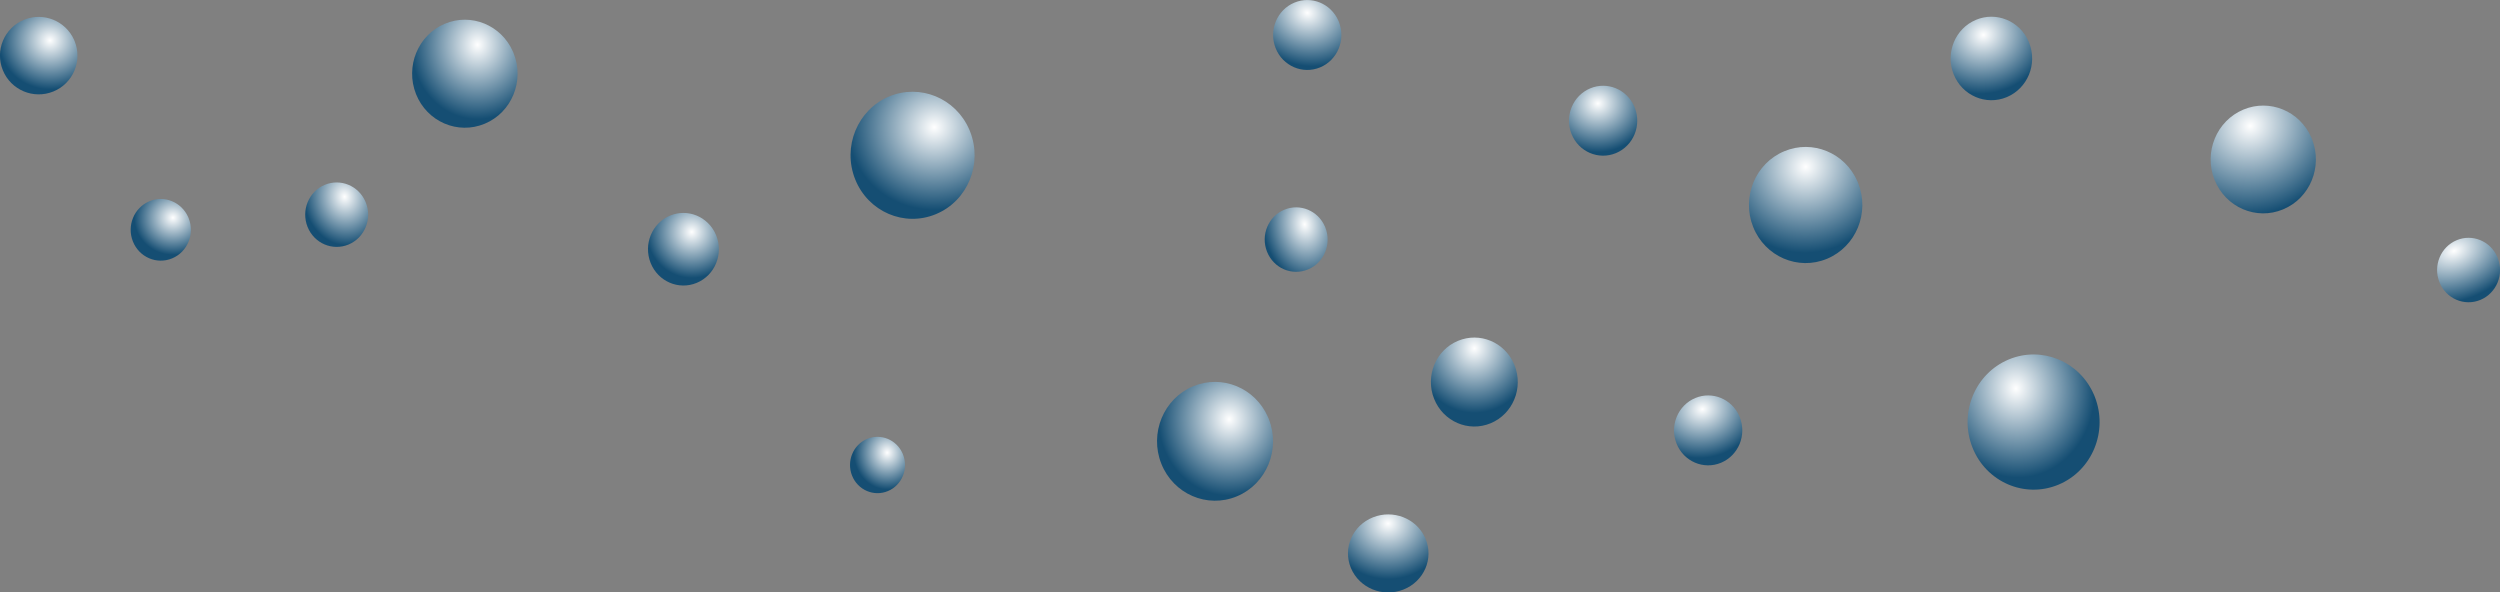 <svg xmlns="http://www.w3.org/2000/svg" xmlns:xlink="http://www.w3.org/1999/xlink" viewBox="0 0 3653.2 865.7"><rect x="0" y="0" width="3653.2" height="865.7" fill="#808080" stroke="none"/><defs><radialGradient id="q" gradientUnits="userSpaceOnUse" cy="243.36" cx="854.36" gradientTransform="matrix(1.546 -.338 .306 1.402 -540.65 189.75)" r="82.854"><stop offset="0" stop-color="#fff"/><stop offset="1" stop-color="#154e73"/></radialGradient><radialGradient id="b" gradientUnits="userSpaceOnUse" cy="228.62" cx="257.42" gradientTransform="matrix(1.296 .026 -.025 1.234 -70.421 -60.29)" r="59.975"><stop offset="0" stop-color="#fff"/><stop offset="1" stop-color="#154e73"/></radialGradient><radialGradient id="f" gradientUnits="userSpaceOnUse" cy="243.72" cx="891.69" gradientTransform="matrix(1.29 -.213 .253 1.53 -320.26 59.786)" r="82.854"><stop offset="0" stop-color="#fff"/><stop offset="1" stop-color="#154e73"/></radialGradient><radialGradient id="c" gradientUnits="userSpaceOnUse" cy="247.82" cx="892.28" gradientTransform="matrix(1.261 .027 -.03 1.412 -227.07 -129.6)" r="82.854"><stop offset="0" stop-color="#fff"/><stop offset="1" stop-color="#154e73"/></radialGradient><radialGradient id="e" gradientUnits="userSpaceOnUse" cy="250.49" cx="890.14" gradientTransform="matrix(1.273 -.039 .04 1.297 -252.97 -40.583)" r="82.854"><stop offset="0" stop-color="#fff"/><stop offset="1" stop-color="#154e73"/></radialGradient><radialGradient id="d" gradientUnits="userSpaceOnUse" cy="253.4" cx="899.85" gradientTransform="matrix(1.39 -.089 .085 1.328 -372.55 -3.882)" r="82.854"><stop offset="0" stop-color="#fff"/><stop offset="1" stop-color="#154e73"/></radialGradient><radialGradient id="k" gradientUnits="userSpaceOnUse" cy="237.78" cx="870.75" gradientTransform="matrix(1.678 .546 -.478 1.468 -476.53 -588.28)" r="82.854"><stop offset="0" stop-color="#fff"/><stop offset="1" stop-color="#154e73"/></radialGradient><radialGradient id="j" gradientUnits="userSpaceOnUse" cy="250.34" cx="893.28" gradientTransform="matrix(1.312 -.196 .272 1.816 -346.81 -29.661)" r="82.854"><stop offset="0" stop-color="#fff"/><stop offset="1" stop-color="#154e73"/></radialGradient><radialGradient id="l" gradientUnits="userSpaceOnUse" cy="248.79" cx="858.29" gradientTransform="matrix(1.527 -.097 .091 1.425 -475.11 -23.303)" r="82.854"><stop offset="0" stop-color="#fff"/><stop offset="1" stop-color="#154e73"/></radialGradient><radialGradient id="p" gradientUnits="userSpaceOnUse" cy="235.53" cx="870.75" gradientTransform="matrix(1.463 -.484 .475 1.437 -514.93 317.13)" r="82.854"><stop offset="0" stop-color="#fff"/><stop offset="1" stop-color="#154e73"/></radialGradient><radialGradient id="g" gradientUnits="userSpaceOnUse" cy="257.76" cx="902.53" gradientTransform="matrix(1.287 0 0 1.231 -257.31 -60.6)" r="82.854"><stop offset="0" stop-color="#fff"/><stop offset="1" stop-color="#154e73"/></radialGradient><radialGradient id="s" gradientUnits="userSpaceOnUse" cy="238.38" cx="850.61" gradientTransform="matrix(1.682 -.63 .588 1.572 -720.62 398.24)" r="82.854"><stop offset="0" stop-color="#fff"/><stop offset="1" stop-color="#154e73"/></radialGradient><radialGradient id="t" gradientUnits="userSpaceOnUse" cy="241.05" cx="832.52" gradientTransform="matrix(2.149 -.782 .539 1.481 -1086.3 533.5)" r="82.854"><stop offset="0" stop-color="#fff"/><stop offset="1" stop-color="#154e73"/></radialGradient><radialGradient id="h" gradientUnits="userSpaceOnUse" cy="253.95" cx="899.49" gradientTransform="matrix(1.214 -.006 .006 1.336 -193.67 -81.089)" r="82.854"><stop offset="0" stop-color="#fff"/><stop offset="1" stop-color="#154e73"/></radialGradient><radialGradient id="i" gradientUnits="userSpaceOnUse" cy="259.26" cx="890.99" gradientTransform="matrix(1.22 -.012 .013 1.318 -199.38 -72.595)" r="82.854"><stop offset="0" stop-color="#fff"/><stop offset="1" stop-color="#154e73"/></radialGradient><radialGradient id="m" xlink:href="#a" gradientUnits="userSpaceOnUse" cy="227.09" cx="870.75" gradientTransform="matrix(1.383 0 0 1.486 -333.32 -111.88)" r="82.854"/><radialGradient id="r" xlink:href="#a" gradientUnits="userSpaceOnUse" cy="248.59" cx="848.35" gradientTransform="matrix(1.187 -.125 .142 1.346 -193.75 19.13)" r="82.854"/><radialGradient id="o" xlink:href="#a" gradientUnits="userSpaceOnUse" cy="239.42" cx="857.07" gradientTransform="matrix(1.614 -.317 .274 1.397 -592.21 175.51)" r="82.854"/><radialGradient id="n" xlink:href="#a" gradientUnits="userSpaceOnUse" cy="226.8" cx="870.75" gradientTransform="matrix(1.498 .045 -.04 1.459 -424.99 -145.22)" r="82.854"/><linearGradient id="a"><stop offset="0" stop-color="#fff"/><stop offset="1" stop-color="#154e73"/></linearGradient></defs><g color="#000"><path d="M294.68 229.43c12.207 29.967-2.19 64.155-32.157 76.363-29.967 12.207-64.156-2.19-76.363-32.157s2.19-64.156 32.157-76.363c29.257-11.918 62.694 1.506 75.589 30.345" transform="translate(-175.68 -161.68) scale(.966)" fill="url(#b)"/><path d="M947.46 257.91c17.258 43.4-3.096 92.915-45.463 110.59-42.367 17.679-90.703-3.172-107.96-46.572-17.258-43.4 3.096-92.915 45.463-110.59 41.363-17.26 88.636 2.18 106.87 43.948" transform="translate(-130.53 -161.9) scale(.93)" fill="url(#c)"/><path d="M947.46 257.91c17.258 43.4-3.096 92.915-45.463 110.59-42.367 17.679-90.703-3.172-107.96-46.572-17.258-43.4 3.096-92.915 45.463-110.59 41.363-17.26 88.636 2.18 106.87 43.948" transform="translate(380.94 -90.25) scale(1.094)" fill="url(#d)"/><path d="M947.46 257.91c17.258 43.4-3.096 92.915-45.463 110.59-42.367 17.679-90.703-3.172-107.96-46.572-17.258-43.4 3.096-92.915 45.463-110.59 41.363-17.26 88.636 2.18 106.87 43.948" transform="translate(454.46 182.99) scale(.625)" fill="url(#e)"/><path d="M947.46 257.91c17.258 43.4-3.096 92.915-45.463 110.59-42.367 17.679-90.703-3.172-107.96-46.572-17.258-43.4 3.096-92.915 45.463-110.59 41.363-17.26 88.636 2.18 106.87 43.948" transform="translate(8.7 152.79) scale(.555)" fill="url(#f)"/><path d="M947.46 257.91c17.258 43.4-3.096 92.915-45.463 110.59-42.367 17.679-90.703-3.172-107.96-46.572-17.258-43.4 3.096-92.915 45.463-110.59 41.363-17.26 88.636 2.18 106.87 43.948" transform="translate(-227.43 181.89) scale(.531)" fill="url(#g)"/><path d="M947.46 257.91c17.258 43.4-3.096 92.915-45.463 110.59-42.367 17.679-90.703-3.172-107.96-46.572-17.258-43.4 3.096-92.915 45.463-110.59 41.363-17.26 88.636 2.18 106.87 43.948" transform="translate(859.98 538.89) scale(.485)" fill="url(#h)"/><path d="M947.46 257.91c17.258 43.4-3.096 92.915-45.463 110.59-42.367 17.679-90.703-3.172-107.96-46.572-17.258-43.4 3.096-92.915 45.463-110.59 41.363-17.26 88.636 2.18 106.87 43.948" transform="translate(884.72 348.29) scale(1.023)" fill="url(#i)"/><path d="M947.46 257.91c17.258 43.4-3.096 92.915-45.463 110.59-42.367 17.679-90.703-3.172-107.96-46.572-17.258-43.4 3.096-92.915 45.463-110.59 41.363-17.26 88.636 2.18 106.87 43.948" transform="translate(1410.79 189.19) scale(.555)" fill="url(#j)"/><path d="M947.46 257.91c17.258 43.4-3.096 92.915-45.463 110.59-42.367 17.679-90.703-3.172-107.96-46.572-17.258-43.4 3.096-92.915 45.463-110.59 41.363-17.26 88.636 2.18 106.87 43.948" transform="translate(1386.07 -123.39) scale(.602)" fill="url(#k)"/><path d="M947.46 257.91c17.258 43.4-3.096 92.915-45.463 110.59-42.367 17.679-90.703-3.172-107.96-46.572-17.258-43.4 3.096-92.915 45.463-110.59 41.363-17.26 88.636 2.18 106.87 43.948" transform="translate(1818.41 1.87) scale(.602)" fill="url(#l)"/><path d="M947.46 257.91c17.258 43.4-3.096 92.915-45.463 110.59-42.367 17.679-90.703-3.172-107.96-46.572-17.258-43.4 3.096-92.915 45.463-110.59 41.363-17.26 88.636 2.18 106.87 43.948" transform="translate(1487.41 336.19) scale(.766)" fill="url(#m)"/><path d="M947.46 257.91c17.258 43.4-3.096 92.915-45.463 110.59-42.367 17.679-90.703-3.172-107.96-46.572-17.258-43.4 3.096-92.915 45.463-110.59 41.363-17.26 88.636 2.18 106.87 43.948" transform="matrix(.71 0 0 .672 1410.38 613.89)" fill="url(#n)"/><path d="M947.46 257.91c17.258 43.4-3.096 92.915-45.463 110.59-42.367 17.679-90.703-3.172-107.96-46.572-17.258-43.4 3.096-92.915 45.463-110.59 41.363-17.26 88.636 2.18 106.87 43.948" transform="translate(1971.91 454.39) scale(.602)" fill="url(#o)"/><path d="M947.46 257.91c17.258 43.4-3.096 92.915-45.463 110.59-42.367 17.679-90.703-3.172-107.96-46.572-17.258-43.4 3.096-92.915 45.463-110.59 41.363-17.26 88.636 2.18 106.87 43.948" transform="translate(1767.81 9.65)" fill="url(#p)"/><path d="M947.46 257.91c17.258 43.4-3.096 92.915-45.463 110.59-42.367 17.679-90.703-3.172-107.96-46.572-17.258-43.4 3.096-92.915 45.463-110.59 41.363-17.26 88.636 2.18 106.87 43.948" transform="translate(2283.91 -123.01) scale(.719)" fill="url(#q)"/><path d="M947.46 257.91c17.258 43.4-3.096 92.915-45.463 110.59-42.367 17.679-90.703-3.172-107.96-46.572-17.258-43.4 3.096-92.915 45.463-110.59 41.363-17.26 88.636 2.18 106.87 43.948" transform="translate(1958.11 279.29) scale(1.164)" fill="url(#r)"/><path d="M947.46 257.91c17.258 43.4-3.096 92.915-45.463 110.59-42.367 17.679-90.703-3.172-107.96-46.572-17.258-43.4 3.096-92.915 45.463-110.59 41.363-17.26 88.636 2.18 106.87 43.948" transform="translate(2499.21 -36.01) scale(.928)" fill="url(#s)"/><path d="M947.46 257.91c17.258 43.4-3.096 92.915-45.463 110.59-42.367 17.679-90.703-3.172-107.96-46.572-17.258-43.4 3.096-92.915 45.463-110.59 41.363-17.26 88.636 2.18 106.87 43.948" transform="translate(3124.01 233.69) scale(.555)" fill="url(#t)"/></g></svg>